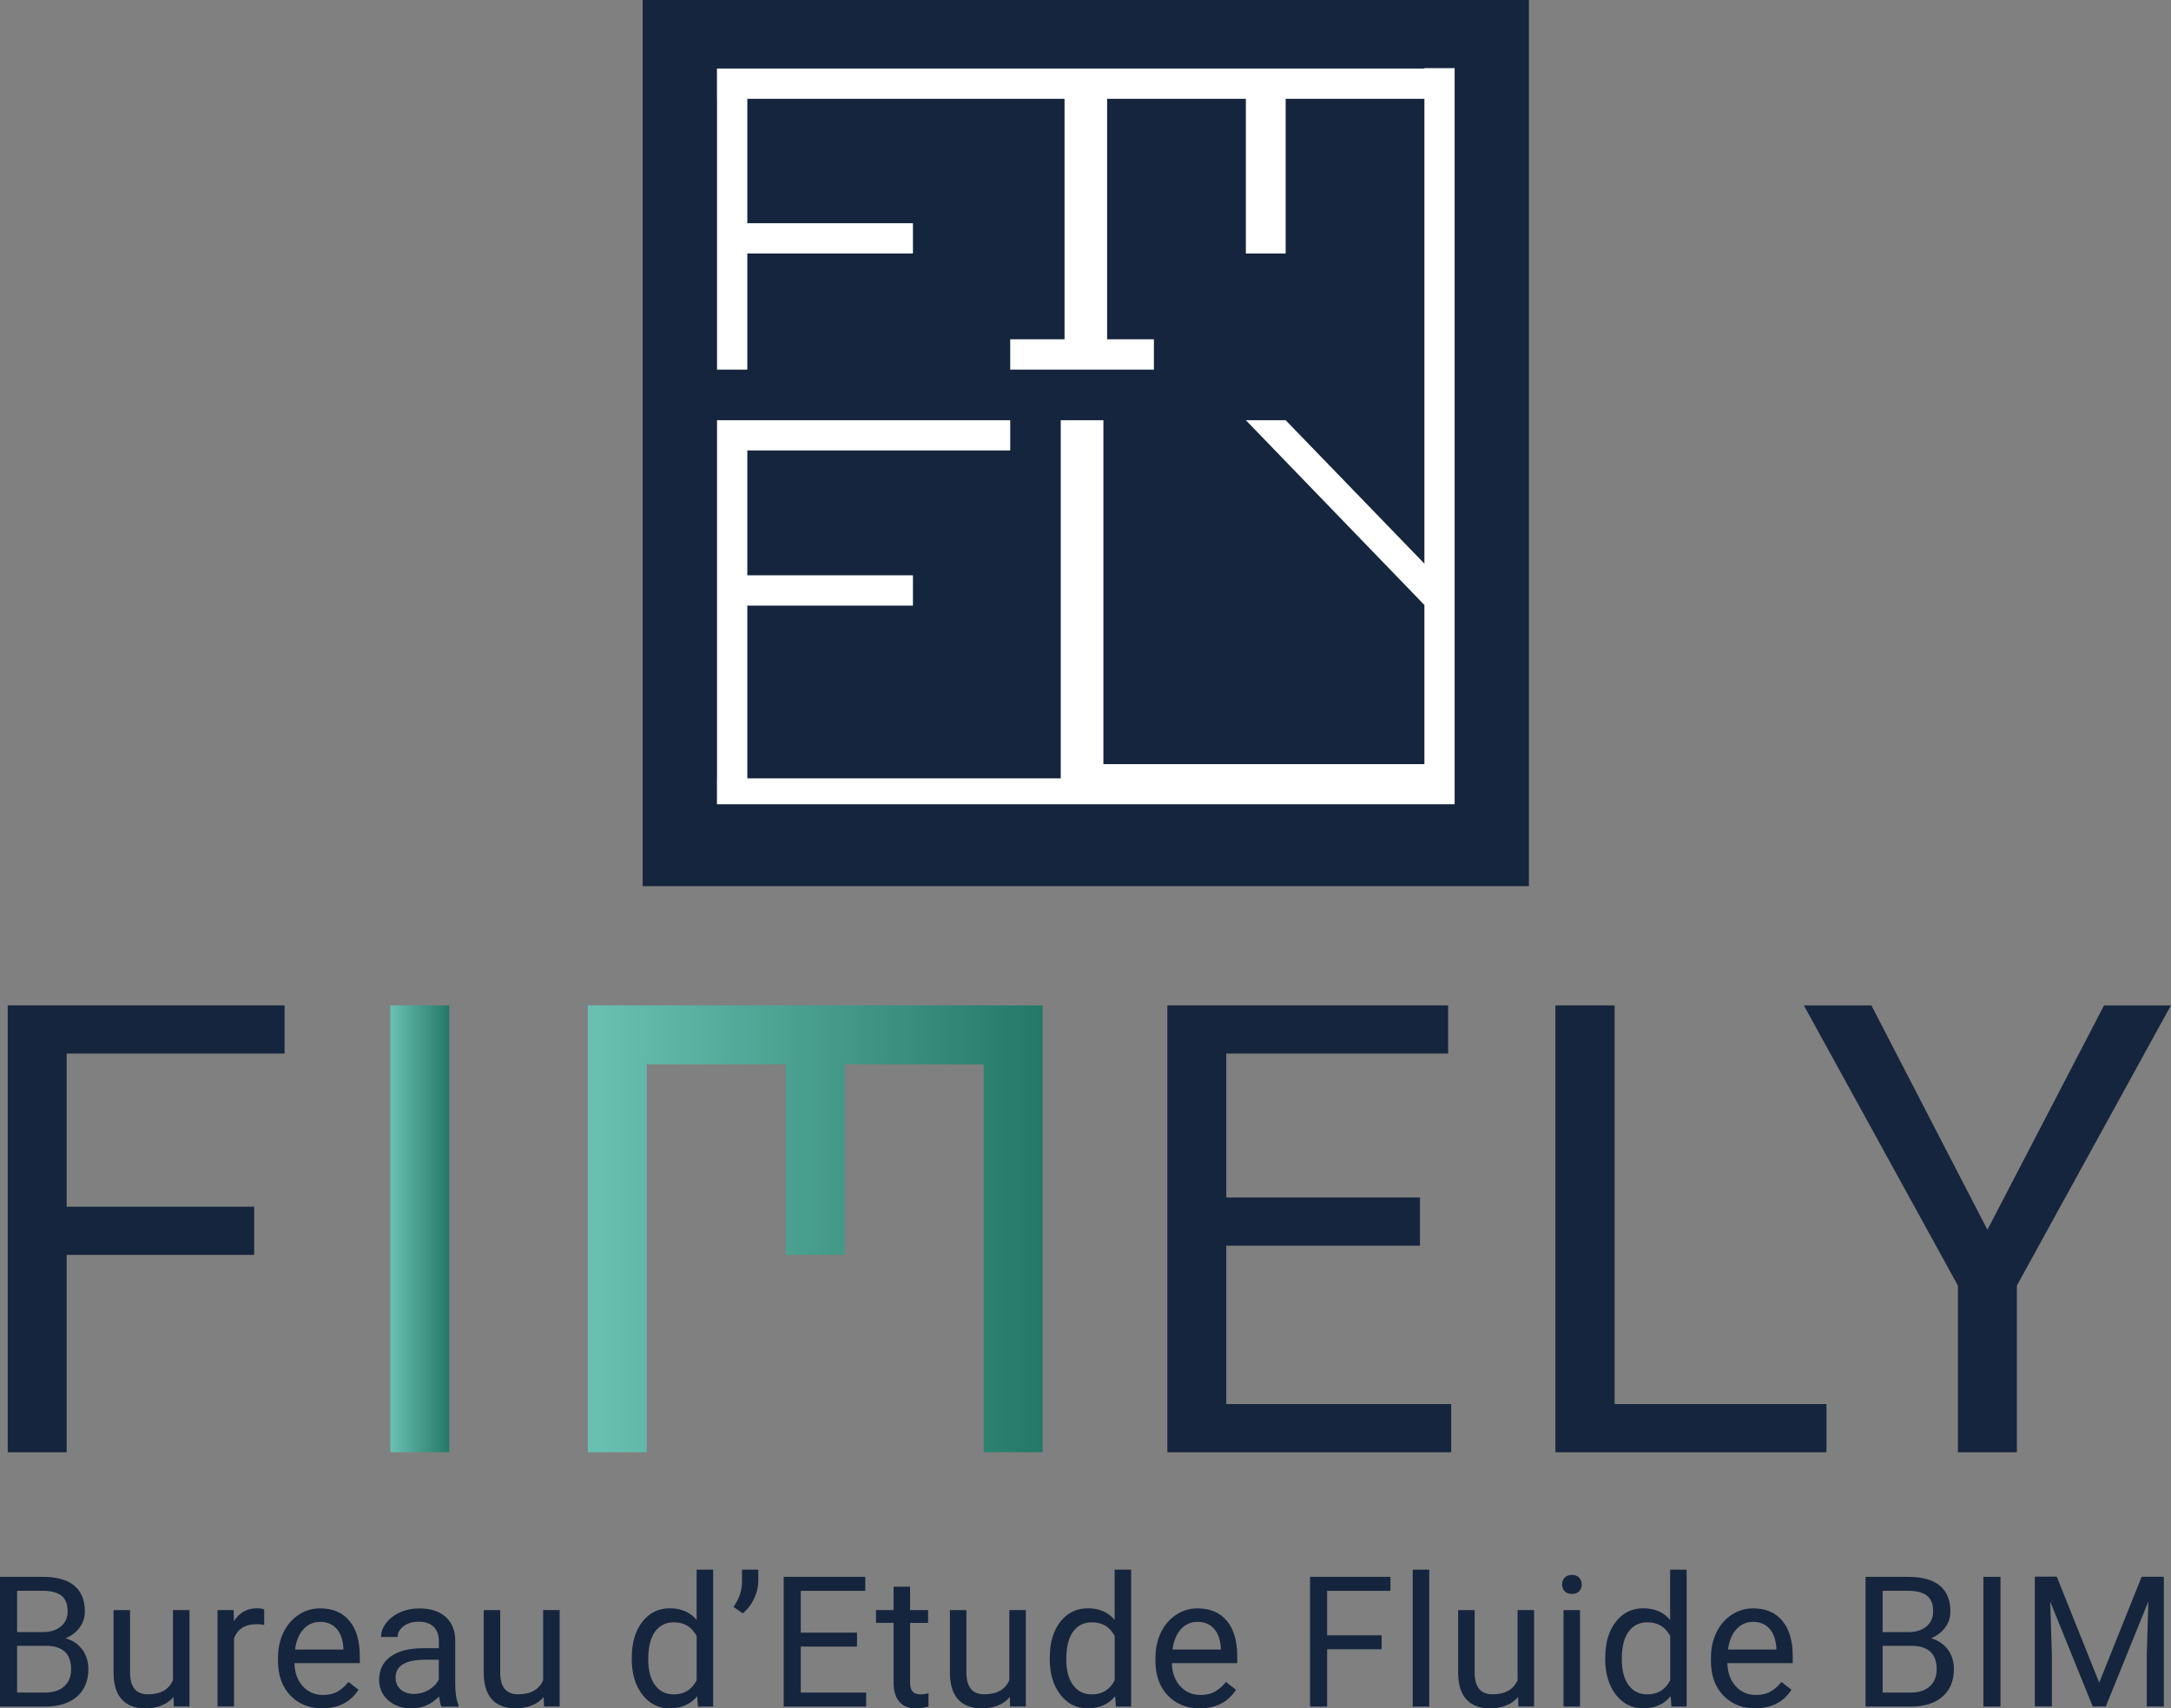 <?xml version="1.0" encoding="utf-8"?>
<!-- Generator: Adobe Illustrator 27.8.0, SVG Export Plug-In . SVG Version: 6.00 Build 0)  -->
<svg version="1.1" id="Calque_1" xmlns="http://www.w3.org/2000/svg" xmlns:xlink="http://www.w3.org/1999/xlink" x="0px" y="0px"
	 viewBox="0 0 297.3 233.96" style="enable-background:new 0 0 297.3 233.96;" xml:space="preserve">
<rect x="0" y="0" width="297.3" height="233.96" fill="#808080" stroke="none"/>
<style type="text/css">
	.st0{fill:#15253D;}
	.st1{fill:#FFFFFF;}
	.st2{fill:url(#SVGID_1_);}
	.st3{fill:url(#SVGID_00000123423762120605550460000009546779003231526287_);}
</style>
<g>
	<rect x="88.01" class="st0" width="121.36" height="121.36"/>
	<polygon class="st1" points="195.06,9.33 195.06,9.39 176.06,9.39 170.61,9.39 150.77,9.39 148.18,9.39 146.62,9.39 102.34,9.39 
		98.19,9.39 98.18,9.39 98.18,13.53 98.19,13.53 98.19,50.62 102.34,50.62 102.34,34.72 125.02,34.72 125.02,30.57 102.34,30.57 
		102.34,13.53 145.78,13.53 145.78,46.47 138.34,46.47 138.34,50.62 146.62,50.62 150.77,50.62 158.02,50.62 158.02,46.47 
		151.61,46.47 151.61,13.53 170.61,13.53 170.61,34.72 176.06,34.72 176.06,13.53 195.06,13.53 195.06,57.55 195.06,58.58 
		195.06,77.19 176.06,57.55 170.61,57.55 195.06,82.86 195.06,104.65 151.1,104.65 151.1,57.55 145.26,57.55 145.26,104.65 
		145.26,106.6 102.34,106.6 102.34,82.94 125.02,82.94 125.02,78.79 102.34,78.79 102.34,61.69 138.34,61.69 138.34,57.55 
		98.19,57.55 98.19,59.62 98.19,61.69 98.19,106.6 98.18,106.6 98.18,110.14 98.19,110.14 102.34,110.14 145.26,110.14 
		151.1,110.14 196.44,110.14 199.2,110.14 199.2,109.77 199.2,106.6 199.2,58.58 199.2,57.55 199.2,13.53 199.2,9.39 199.2,9.33 	
		"/>
	<g>
		<g>
			<path class="st0" d="M34.81,171.86H9.13v27.03H1.06v-61.2h37.91v6.6H9.13v20.97h25.68V171.86z"/>
			<g>
				<linearGradient id="SVGID_1_" gradientUnits="userSpaceOnUse" x1="53.447" y1="168.289" x2="61.517" y2="168.289">
					<stop  offset="0.022" style="stop-color:#69C0B0"/>
					<stop  offset="1" style="stop-color:#247867"/>
				</linearGradient>
				<path class="st2" d="M61.52,198.89h-8.07v-61.2h8.07V198.89z"/>
			</g>
			<path class="st0" d="M194.45,170.6h-26.52v21.69h30.8v6.6h-38.87v-61.2h38.45v6.6h-30.38V164h26.52V170.6z"/>
			<path class="st0" d="M221.12,192.29h29v6.6H213v-61.2h8.11V192.29z"/>
			<path class="st0" d="M272.16,168.42l15.97-30.73h9.16l-21.1,38.38v22.82h-8.07v-22.82l-21.1-38.38h9.25L272.16,168.42z"/>
		</g>
		
			<linearGradient id="SVGID_00000122710934658796807740000004490766494365957531_" gradientUnits="userSpaceOnUse" x1="80.486" y1="168.289" x2="142.779" y2="168.289">
			<stop  offset="0.022" style="stop-color:#69C0B0"/>
			<stop  offset="1" style="stop-color:#247867"/>
		</linearGradient>
		<polygon style="fill:url(#SVGID_00000122710934658796807740000004490766494365957531_);" points="134.71,137.69 116.21,137.69 
			108.14,137.69 88.56,137.69 81.58,137.69 80.49,137.69 80.49,198.89 88.56,198.89 88.56,145.76 107.6,145.76 107.6,171.86 
			115.67,171.86 115.67,145.76 116.21,145.76 134.71,145.76 134.71,198.89 142.78,198.89 142.78,145.76 142.78,137.69 		"/>
	</g>
	<g>
		<path class="st0" d="M0,233.72v-17.77h5.81c1.93,0,3.38,0.4,4.35,1.2c0.97,0.8,1.46,1.98,1.46,3.54c0,0.83-0.24,1.56-0.71,2.2
			c-0.47,0.64-1.12,1.13-1.93,1.48c0.96,0.27,1.72,0.78,2.28,1.53c0.56,0.75,0.84,1.65,0.84,2.69c0,1.59-0.52,2.85-1.55,3.76
			c-1.03,0.91-2.49,1.37-4.38,1.37H0z M2.34,223.52h3.54c1.03,0,1.84-0.26,2.46-0.77c0.61-0.51,0.92-1.21,0.92-2.09
			c0-0.98-0.29-1.69-0.85-2.13s-1.44-0.67-2.6-0.67H2.34V223.52z M2.34,225.4v6.4h3.87c1.09,0,1.95-0.28,2.58-0.85
			c0.63-0.57,0.95-1.34,0.95-2.34c0-2.14-1.16-3.21-3.49-3.21H2.34z"/>
		<path class="st0" d="M23.76,232.41c-0.88,1.03-2.17,1.55-3.87,1.55c-1.41,0-2.48-0.41-3.22-1.23c-0.74-0.82-1.11-2.03-1.12-3.63
			v-8.59h2.26v8.53c0,2,0.81,3,2.44,3c1.73,0,2.87-0.64,3.44-1.93v-9.61h2.26v13.21h-2.15L23.76,232.41z"/>
		<path class="st0" d="M36.18,222.53c-0.34-0.06-0.71-0.09-1.11-0.09c-1.48,0-2.49,0.63-3.02,1.89v9.38h-2.26v-13.21h2.2l0.04,1.53
			c0.74-1.18,1.79-1.77,3.15-1.77c0.44,0,0.77,0.06,1,0.17V222.53z"/>
		<path class="st0" d="M44.13,233.96c-1.79,0-3.25-0.59-4.37-1.76s-1.69-2.75-1.69-4.72v-0.41c0-1.31,0.25-2.48,0.75-3.51
			c0.5-1.03,1.2-1.83,2.1-2.42s1.87-0.87,2.92-0.87c1.72,0,3.05,0.57,4,1.7c0.95,1.13,1.43,2.75,1.43,4.86v0.94h-8.95
			c0.03,1.3,0.41,2.35,1.14,3.16c0.73,0.8,1.65,1.2,2.78,1.2c0.8,0,1.47-0.16,2.03-0.49c0.55-0.33,1.04-0.76,1.45-1.29l1.38,1.07
			C48,233.11,46.34,233.96,44.13,233.96z M43.85,222.12c-0.91,0-1.68,0.33-2.29,1s-1,1.59-1.15,2.79h6.62v-0.17
			c-0.07-1.15-0.37-2.04-0.93-2.67S44.79,222.12,43.85,222.12z"/>
		<path class="st0" d="M60.45,233.72c-0.13-0.26-0.24-0.72-0.32-1.39c-1.05,1.09-2.3,1.64-3.76,1.64c-1.3,0-2.37-0.37-3.2-1.1
			c-0.83-0.74-1.25-1.67-1.25-2.8c0-1.38,0.52-2.44,1.57-3.2c1.04-0.76,2.52-1.14,4.41-1.14h2.2v-1.04c0-0.79-0.24-1.42-0.71-1.89
			c-0.47-0.47-1.17-0.7-2.09-0.7c-0.81,0-1.48,0.2-2.03,0.61c-0.54,0.41-0.82,0.9-0.82,1.48h-2.27c0-0.66,0.23-1.3,0.7-1.91
			s1.1-1.1,1.9-1.46s1.68-0.54,2.64-0.54c1.52,0,2.71,0.38,3.58,1.14s1.31,1.81,1.34,3.14v6.08c0,1.21,0.15,2.18,0.46,2.89v0.2
			H60.45z M56.7,231.99c0.71,0,1.38-0.18,2.01-0.55s1.09-0.84,1.38-1.43v-2.71h-1.77c-2.77,0-4.15,0.81-4.15,2.43
			c0,0.71,0.24,1.26,0.71,1.66S55.96,231.99,56.7,231.99z"/>
		<path class="st0" d="M74.45,232.41c-0.88,1.03-2.17,1.55-3.87,1.55c-1.41,0-2.48-0.41-3.22-1.23c-0.74-0.82-1.11-2.03-1.12-3.63
			v-8.59h2.26v8.53c0,2,0.81,3,2.44,3c1.73,0,2.87-0.64,3.44-1.93v-9.61h2.26v13.21H74.5L74.45,232.41z"/>
		<path class="st0" d="M86.52,227c0-2.03,0.48-3.66,1.44-4.89c0.96-1.23,2.22-1.85,3.77-1.85c1.55,0,2.77,0.53,3.67,1.59v-6.88h2.26
			v18.75h-2.08l-0.11-1.42c-0.9,1.11-2.16,1.66-3.77,1.66c-1.53,0-2.78-0.63-3.74-1.88c-0.96-1.25-1.45-2.89-1.45-4.91V227z
			 M88.77,227.26c0,1.5,0.31,2.67,0.93,3.52c0.62,0.85,1.47,1.27,2.56,1.27c1.43,0,2.48-0.64,3.14-1.93v-6.07
			c-0.68-1.25-1.71-1.87-3.11-1.87c-1.11,0-1.97,0.43-2.59,1.28S88.77,225.58,88.77,227.26z"/>
		<path class="st0" d="M101.72,220.95l-1.28-0.88c0.76-1.06,1.15-2.17,1.17-3.34v-1.76h2.23v1.59c-0.01,0.81-0.21,1.63-0.6,2.44
			C102.85,219.8,102.34,220.45,101.72,220.95z"/>
		<path class="st0" d="M117.36,225.5h-7.7v6.3h8.95v1.92h-11.29v-17.77h11.17v1.92h-8.83v5.73h7.7V225.5z"/>
		<path class="st0" d="M124.63,217.31v3.2h2.46v1.75h-2.46v8.2c0,0.53,0.11,0.93,0.33,1.19s0.59,0.4,1.12,0.4
			c0.26,0,0.62-0.05,1.07-0.15v1.82c-0.59,0.16-1.17,0.24-1.73,0.24c-1.01,0-1.77-0.3-2.28-0.92c-0.51-0.61-0.77-1.48-0.77-2.6
			v-8.19h-2.41v-1.75h2.41v-3.2H124.63z"/>
		<path class="st0" d="M138.29,232.41c-0.88,1.03-2.17,1.55-3.87,1.55c-1.41,0-2.48-0.41-3.22-1.23c-0.74-0.82-1.11-2.03-1.12-3.63
			v-8.59h2.26v8.53c0,2,0.81,3,2.44,3c1.73,0,2.87-0.64,3.44-1.93v-9.61h2.26v13.21h-2.15L138.29,232.41z"/>
		<path class="st0" d="M143.76,227c0-2.03,0.48-3.66,1.44-4.89c0.96-1.23,2.22-1.85,3.77-1.85c1.55,0,2.77,0.53,3.67,1.59v-6.88
			h2.26v18.75h-2.08l-0.11-1.42c-0.9,1.11-2.16,1.66-3.77,1.66c-1.53,0-2.78-0.63-3.74-1.88c-0.96-1.25-1.45-2.89-1.45-4.91V227z
			 M146.02,227.26c0,1.5,0.31,2.67,0.93,3.52c0.62,0.85,1.47,1.27,2.56,1.27c1.43,0,2.48-0.64,3.14-1.93v-6.07
			c-0.68-1.25-1.71-1.87-3.11-1.87c-1.11,0-1.97,0.43-2.59,1.28S146.02,225.58,146.02,227.26z"/>
		<path class="st0" d="M164.29,233.96c-1.79,0-3.25-0.59-4.37-1.76s-1.69-2.75-1.69-4.72v-0.41c0-1.31,0.25-2.48,0.75-3.51
			c0.5-1.03,1.2-1.83,2.1-2.42s1.87-0.87,2.92-0.87c1.72,0,3.05,0.57,4,1.7c0.95,1.13,1.43,2.75,1.43,4.86v0.94h-8.95
			c0.03,1.3,0.41,2.35,1.14,3.16c0.73,0.8,1.65,1.2,2.78,1.2c0.8,0,1.47-0.16,2.03-0.49c0.55-0.33,1.04-0.76,1.45-1.29l1.38,1.07
			C168.17,233.11,166.51,233.96,164.29,233.96z M164.01,222.12c-0.91,0-1.68,0.33-2.29,1s-1,1.59-1.15,2.79h6.62v-0.17
			c-0.07-1.15-0.37-2.04-0.93-2.67S164.96,222.12,164.01,222.12z"/>
		<path class="st0" d="M189.2,225.87h-7.46v7.85h-2.34v-17.77h11.01v1.92h-8.67v6.09h7.46V225.87z"/>
		<path class="st0" d="M195.72,233.72h-2.26v-18.75h2.26V233.72z"/>
		<path class="st0" d="M207.89,232.41c-0.88,1.03-2.17,1.55-3.87,1.55c-1.41,0-2.48-0.41-3.22-1.23c-0.74-0.82-1.11-2.03-1.12-3.63
			v-8.59h2.26v8.53c0,2,0.81,3,2.44,3c1.73,0,2.87-0.64,3.44-1.93v-9.61h2.26v13.21h-2.15L207.89,232.41z"/>
		<path class="st0" d="M213.92,217c0-0.37,0.11-0.67,0.34-0.93c0.22-0.25,0.56-0.38,1-0.38s0.77,0.13,1,0.38
			c0.23,0.25,0.34,0.56,0.34,0.93s-0.11,0.67-0.34,0.92s-0.56,0.37-1,0.37s-0.77-0.12-1-0.37S213.92,217.37,213.92,217z
			 M216.37,233.72h-2.26v-13.21h2.26V233.72z"/>
		<path class="st0" d="M219.83,227c0-2.03,0.48-3.66,1.44-4.89c0.96-1.23,2.22-1.85,3.77-1.85c1.55,0,2.77,0.53,3.67,1.59v-6.88
			h2.26v18.75h-2.08l-0.11-1.42c-0.9,1.11-2.16,1.66-3.77,1.66c-1.53,0-2.78-0.63-3.74-1.88c-0.96-1.25-1.45-2.89-1.45-4.91V227z
			 M222.09,227.26c0,1.5,0.31,2.67,0.93,3.52c0.62,0.85,1.47,1.27,2.56,1.27c1.43,0,2.48-0.64,3.14-1.93v-6.07
			c-0.68-1.25-1.71-1.87-3.11-1.87c-1.11,0-1.97,0.43-2.59,1.28S222.09,225.58,222.09,227.26z"/>
		<path class="st0" d="M240.36,233.96c-1.79,0-3.25-0.59-4.37-1.76s-1.69-2.75-1.69-4.72v-0.41c0-1.31,0.25-2.48,0.75-3.51
			c0.5-1.03,1.2-1.83,2.1-2.42s1.87-0.87,2.92-0.87c1.72,0,3.05,0.57,4,1.7c0.95,1.13,1.43,2.75,1.43,4.86v0.94h-8.95
			c0.03,1.3,0.41,2.35,1.14,3.16c0.73,0.8,1.65,1.2,2.78,1.2c0.8,0,1.47-0.16,2.03-0.49c0.55-0.33,1.04-0.76,1.45-1.29l1.38,1.07
			C244.23,233.11,242.57,233.96,240.36,233.96z M240.08,222.12c-0.91,0-1.68,0.33-2.29,1s-1,1.59-1.15,2.79h6.62v-0.17
			c-0.07-1.15-0.37-2.04-0.93-2.67S241.02,222.12,240.08,222.12z"/>
		<path class="st0" d="M255.47,233.72v-17.77h5.81c1.93,0,3.38,0.4,4.35,1.2c0.97,0.8,1.46,1.98,1.46,3.54
			c0,0.83-0.24,1.56-0.71,2.2c-0.47,0.64-1.12,1.13-1.93,1.48c0.96,0.27,1.72,0.78,2.28,1.53c0.56,0.75,0.84,1.65,0.84,2.69
			c0,1.59-0.52,2.85-1.55,3.76c-1.03,0.91-2.49,1.37-4.38,1.37H255.47z M257.81,223.52h3.54c1.03,0,1.84-0.26,2.46-0.77
			c0.61-0.51,0.92-1.21,0.92-2.09c0-0.98-0.29-1.69-0.85-2.13s-1.44-0.67-2.6-0.67h-3.47V223.52z M257.81,225.4v6.4h3.87
			c1.09,0,1.95-0.28,2.58-0.85c0.63-0.57,0.95-1.34,0.95-2.34c0-2.14-1.16-3.21-3.49-3.21H257.81z"/>
		<path class="st0" d="M273.95,233.72h-2.34v-17.77h2.34V233.72z"/>
		<path class="st0" d="M281.66,215.94l5.81,14.5l5.81-14.5h3.04v17.77h-2.34v-6.92l0.22-7.47l-5.83,14.39h-1.79l-5.82-14.36
			l0.23,7.43v6.92h-2.34v-17.77H281.66z"/>
	</g>
</g>
</svg>
